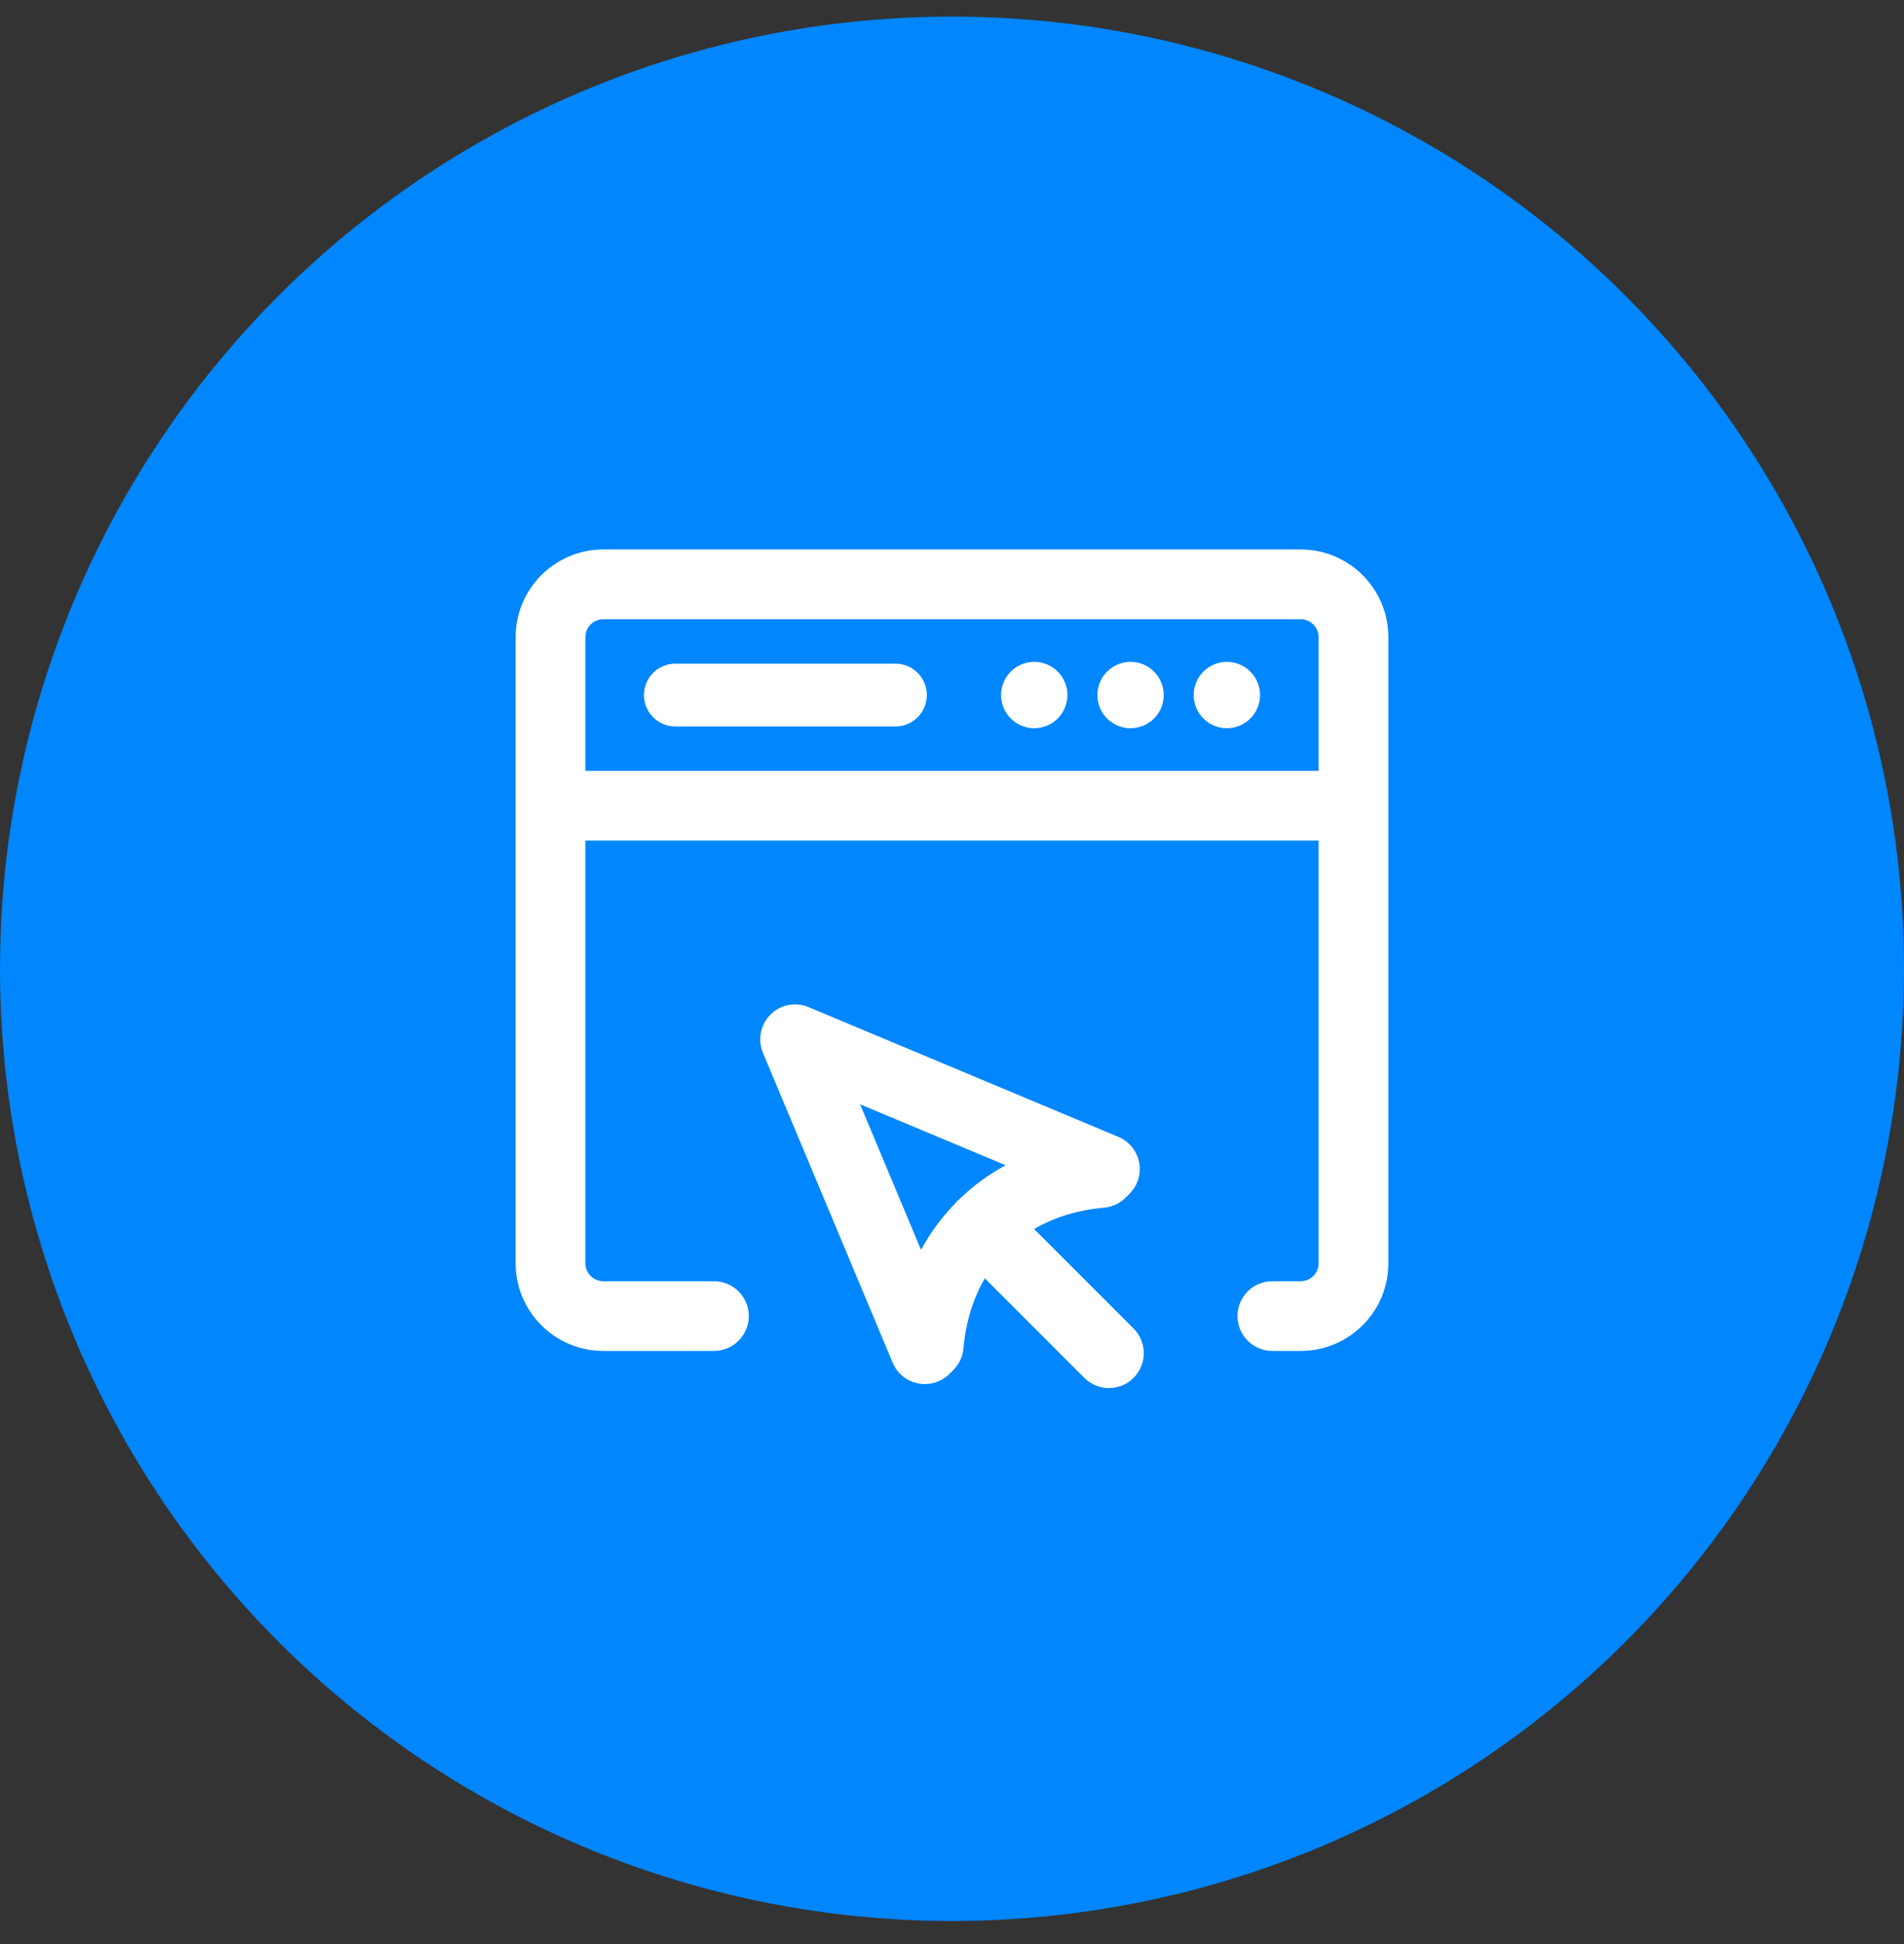 <svg width="48" height="49" viewBox="0 0 48 49" fill="none" xmlns="http://www.w3.org/2000/svg">
<rect x="0" y="0" width="48" height="49" fill="#333333" stroke="none"/>
<circle cx="24" cy="24.418" r="24" fill="#0086FF"/>
<path d="M22.575 18.31H17.024C16.815 18.31 16.613 18.227 16.465 18.078C16.317 17.93 16.233 17.729 16.233 17.519C16.233 17.309 16.317 17.108 16.465 16.96C16.613 16.811 16.815 16.728 17.024 16.728H22.575C22.785 16.728 22.986 16.811 23.135 16.96C23.283 17.108 23.366 17.309 23.366 17.519C23.366 17.729 23.283 17.93 23.135 18.078C22.986 18.227 22.785 18.31 22.575 18.31ZM26.073 16.682C25.852 16.682 25.639 16.77 25.482 16.927C25.325 17.084 25.237 17.297 25.237 17.519C25.237 17.741 25.325 17.953 25.482 18.11C25.639 18.267 25.852 18.355 26.073 18.355C26.295 18.355 26.508 18.267 26.665 18.11C26.822 17.953 26.91 17.741 26.91 17.519C26.91 17.297 26.822 17.084 26.665 16.927C26.508 16.77 26.295 16.682 26.073 16.682ZM28.501 16.682C28.28 16.682 28.067 16.77 27.91 16.927C27.753 17.084 27.665 17.297 27.665 17.519C27.665 17.741 27.753 17.953 27.91 18.11C28.067 18.267 28.28 18.355 28.501 18.355C28.723 18.355 28.936 18.267 29.093 18.11C29.25 17.953 29.338 17.741 29.338 17.519C29.338 17.297 29.25 17.084 29.093 16.927C28.936 16.77 28.723 16.682 28.501 16.682ZM30.929 16.682C30.707 16.682 30.495 16.77 30.338 16.927C30.181 17.084 30.093 17.297 30.093 17.519C30.093 17.741 30.181 17.953 30.338 18.11C30.495 18.267 30.707 18.355 30.929 18.355C31.151 18.355 31.364 18.267 31.521 18.11C31.677 17.953 31.766 17.741 31.766 17.519C31.766 17.297 31.677 17.084 31.521 16.927C31.364 16.77 31.151 16.682 30.929 16.682Z" fill="white"/>
<path d="M32.792 13.85H15.208C13.991 13.85 13 14.838 13 16.058V31.843C13 33.062 13.991 34.05 15.208 34.05H17.999C18.232 34.05 18.456 33.958 18.62 33.793C18.785 33.628 18.878 33.405 18.878 33.172C18.878 32.938 18.785 32.715 18.62 32.55C18.456 32.385 18.232 32.293 17.999 32.293H15.208C14.96 32.293 14.758 32.09 14.758 31.843V21.187H33.242V31.843C33.242 32.09 33.04 32.293 32.792 32.293H32.075C31.842 32.293 31.619 32.385 31.454 32.55C31.289 32.715 31.196 32.938 31.196 33.172C31.196 33.405 31.289 33.628 31.454 33.793C31.619 33.958 31.842 34.05 32.075 34.05H32.792C34.009 34.05 35 33.062 35 31.843V16.058C35 14.838 34.009 13.85 32.792 13.85ZM33.242 19.429H14.758V16.058C14.758 15.809 14.962 15.608 15.208 15.608H32.792C33.038 15.608 33.242 15.809 33.242 16.058V19.429Z" fill="white"/>
<path d="M28.578 33.486L26.07 30.978C26.572 30.685 27.164 30.499 27.836 30.439C28.042 30.421 28.234 30.33 28.38 30.184L28.477 30.086C28.579 29.984 28.654 29.859 28.696 29.721C28.738 29.583 28.745 29.437 28.717 29.296C28.689 29.154 28.627 29.022 28.536 28.91C28.445 28.799 28.328 28.711 28.195 28.655L20.383 25.384C20.223 25.317 20.045 25.299 19.874 25.332C19.703 25.366 19.546 25.45 19.423 25.573C19.299 25.697 19.215 25.854 19.182 26.025C19.148 26.196 19.166 26.373 19.233 26.534L22.504 34.346C22.56 34.479 22.648 34.596 22.76 34.688C22.871 34.779 23.004 34.841 23.146 34.869C23.287 34.897 23.434 34.889 23.572 34.847C23.71 34.805 23.835 34.73 23.937 34.627L24.035 34.53C24.18 34.384 24.27 34.192 24.288 33.987C24.349 33.315 24.535 32.722 24.828 32.221L27.335 34.728C27.507 34.9 27.732 34.986 27.957 34.986C28.182 34.986 28.407 34.9 28.578 34.728C28.743 34.563 28.835 34.34 28.835 34.107C28.835 33.874 28.742 33.65 28.578 33.486ZM23.219 31.503L21.683 27.834L25.352 29.37C24.922 29.602 24.527 29.893 24.177 30.235C24.16 30.249 24.142 30.261 24.126 30.276C24.11 30.292 24.099 30.31 24.085 30.327C23.743 30.677 23.452 31.073 23.219 31.503Z" fill="white"/>
</svg>
